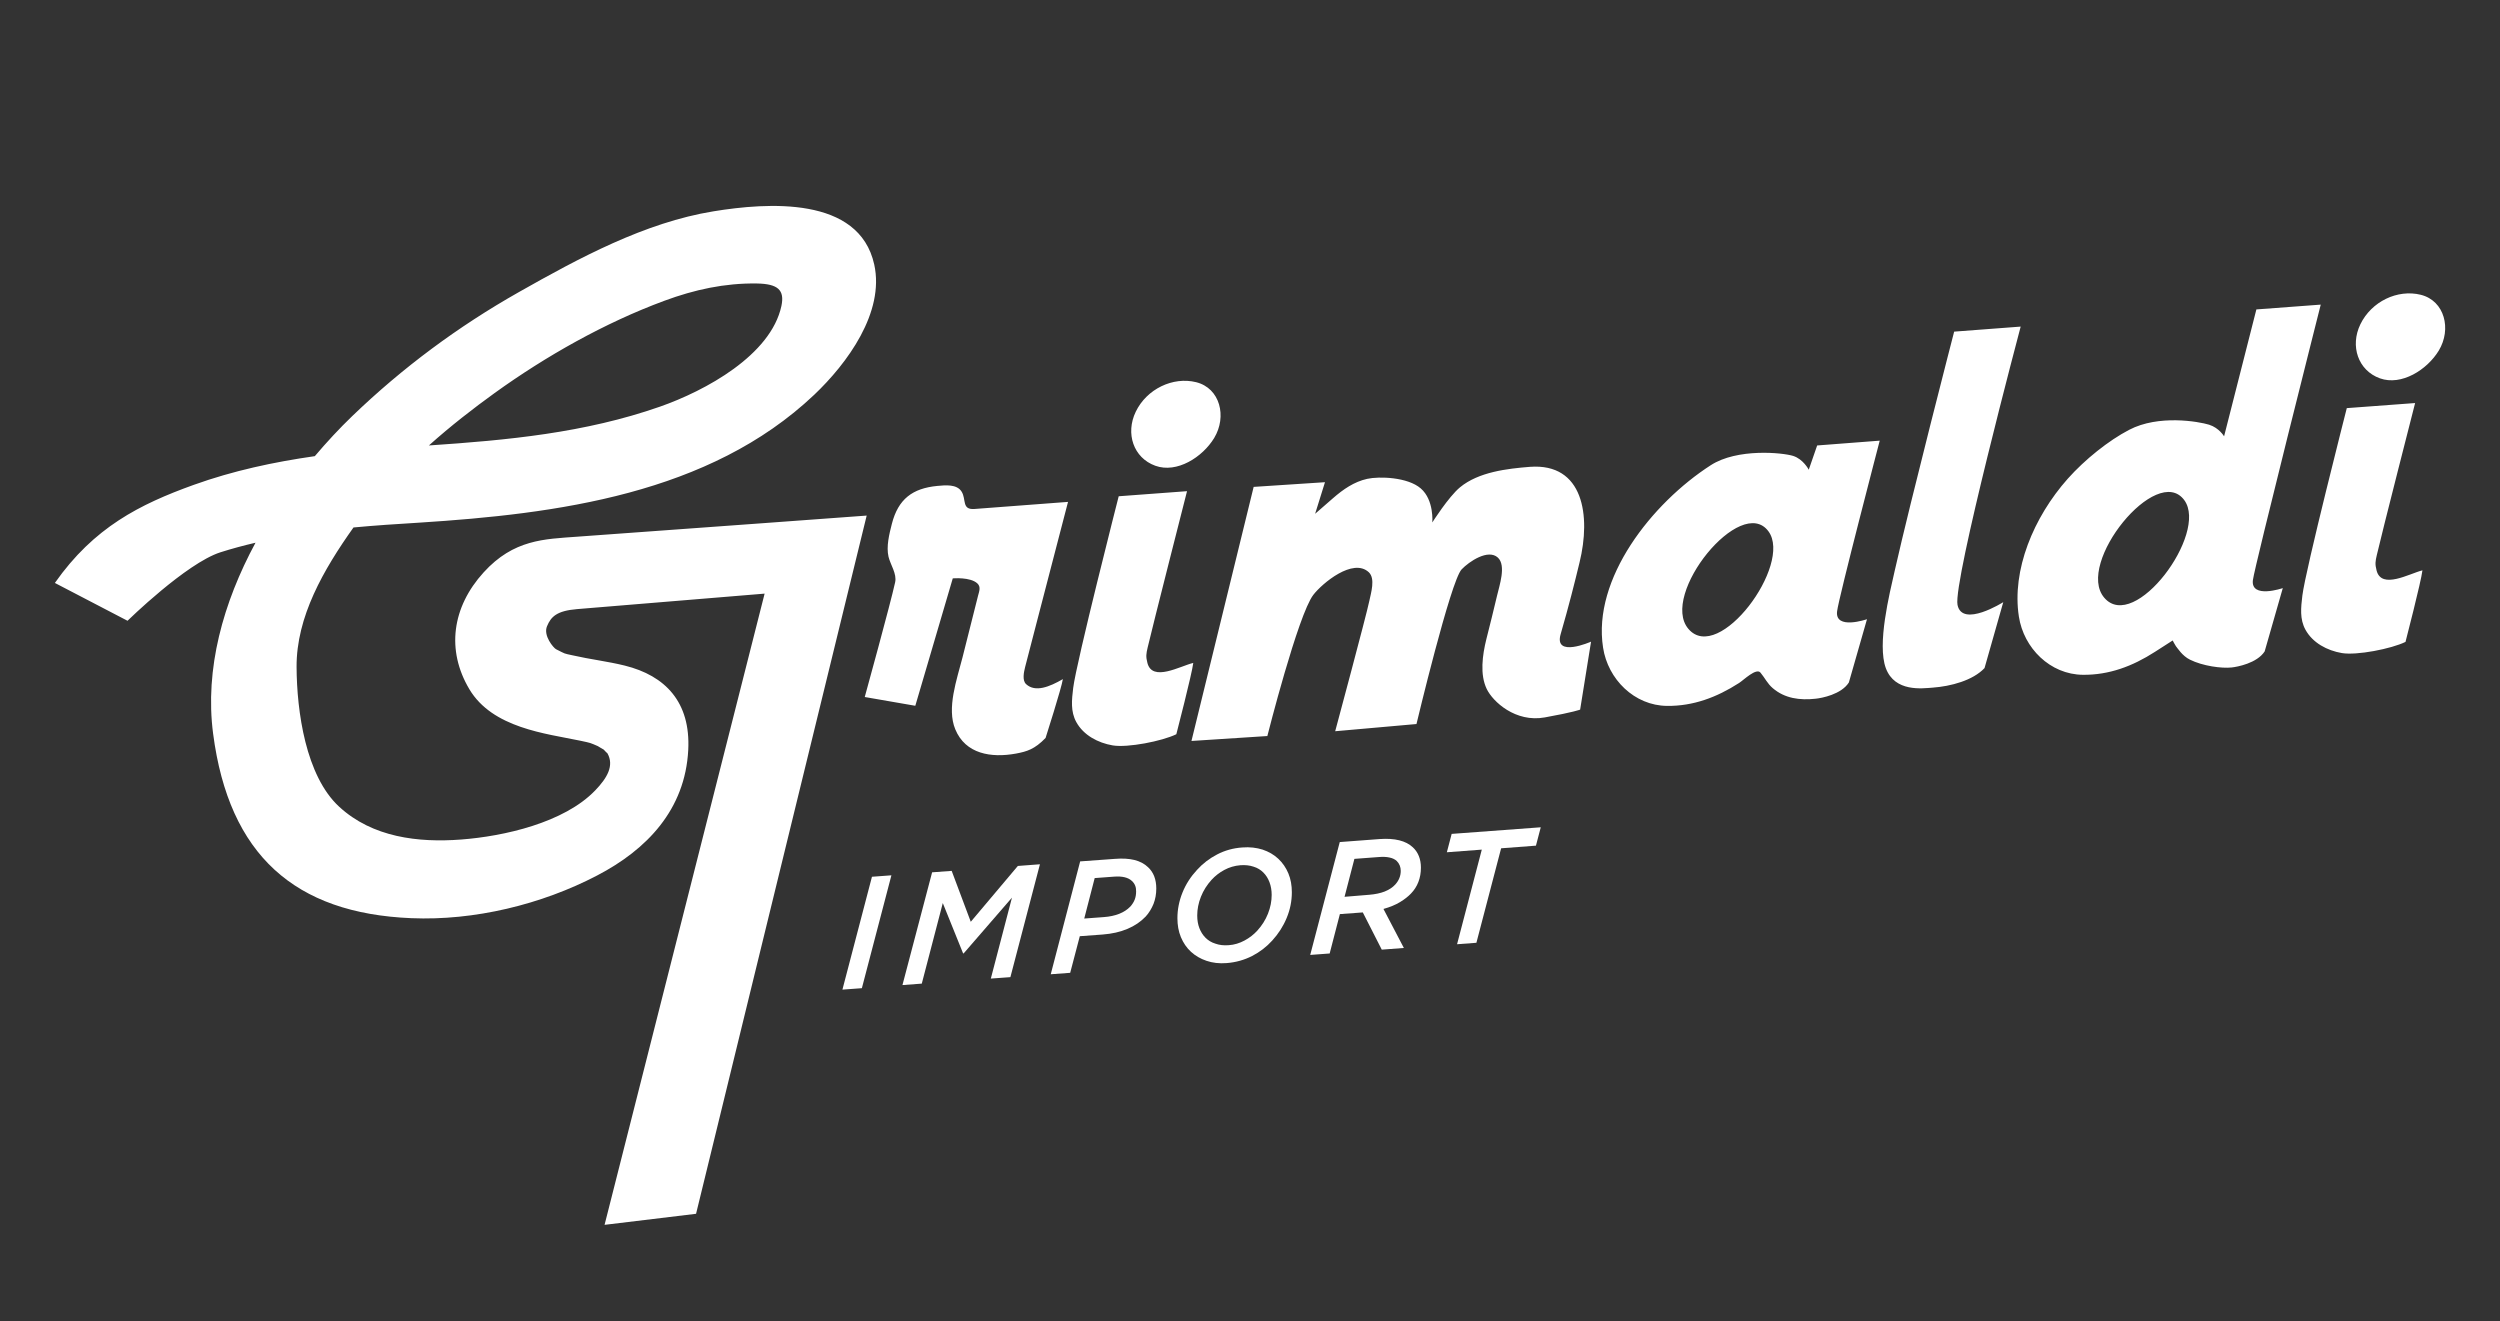 <?xml version="1.0" encoding="utf-8"?>
<!-- Generator: Adobe Illustrator 27.8.1, SVG Export Plug-In . SVG Version: 6.00 Build 0)  -->
<svg version="1.1" id="Layer_1" xmlns="http://www.w3.org/2000/svg" xmlns:xlink="http://www.w3.org/1999/xlink" x="0px" y="0px"
	 viewBox="0 0 208.21 110.05" style="enable-background:new 0 0 208.21 110.05;" xml:space="preserve">
<rect x="0" y="0" width="208.21" height="110.05" fill="#333333" stroke="none"/>
<style type="text/css">
	.st0{fill:#FFFFFF;}
</style>
<path class="st0" d="M40.28,47.67c-2.64,2.9-3.12,6.49-1.19,9.73s6.37,3.69,9.24,4.29c0.93,0.2,0.78,0.16,1.46,0.45
	c0.03,0.01,0.36,0.23,0.49,0.29c0.11,0.12,0.28,0.3,0.31,0.31c0.58,1.03-0.03,2.06-1.01,3.08c-2.6,2.71-7.62,3.83-11.18,4.1
	c-3.55,0.27-7.38-0.17-10.16-2.74s-3.52-7.93-3.54-11.63c-0.02-4.18,2.24-8.1,4.74-11.62c1.82-0.17,3.64-0.29,5.46-0.4
	c11.45-0.73,24.17-2.37,32.91-10.65c2.75-2.61,5.88-6.86,5-10.85c-1.26-5.72-8.91-5.16-13.39-4.43c-5.72,0.93-11.21,3.9-16.21,6.73
	c-5.07,2.87-9.68,6.29-13.87,10.32c-1.07,1.03-2.12,2.16-3.12,3.34c-3.42,0.49-6.79,1.21-10.08,2.39c-4.5,1.62-8.32,3.54-11.57,8.17
	l6.05,3.15c0,0,4.88-4.78,7.73-5.7c0.97-0.31,1.95-0.57,2.93-0.8c-2.69,4.98-4.24,10.5-3.53,15.91
	c1.32,10.11,6.81,14.96,16.51,15.36c5.23,0.22,10.83-1.13,15.48-3.56c4.13-2.15,7.33-5.48,7.58-10.46c0.2-3.97-1.9-6.18-5.3-7.02
	c-1.42-0.35-2.89-0.52-4.33-0.85c-0.77-0.17-0.55-0.09-1.38-0.51c-0.2-0.1-1.09-1.13-0.75-1.92c0.33-0.79,0.81-1.28,2.5-1.42
	c5.25-0.44,15.62-1.29,15.62-1.29l-13.33,52.57l7.62-0.92l14.21-58.15c0,0-15.2,1.12-24.13,1.76C45.34,44.9,42.78,44.92,40.28,47.67
	z M55.33,25.05c2.51-0.93,5.04-1.48,7.7-1.44c1.76,0.03,2.33,0.54,2.05,1.87c-0.88,4.11-6.35,7.07-10.12,8.39
	c-6.26,2.19-12.7,2.79-19.24,3.23c1.81-1.62,3.69-3.08,5.48-4.37C45.46,29.66,50.38,26.88,55.33,25.05z M87.08,61.46
	c-0.92,0.95-1.56,1.13-2.46,1.3c-2.07,0.38-4.21,0.04-5.06-2.02c-0.73-1.75,0.13-4.15,0.6-5.98c0.3-1.16,1-4,1.3-5.16
	c0.09-0.35,0.25-0.72-0.06-1.01c-0.59-0.55-2.05-0.42-2.05-0.42l-3.12,10.61l-4.21-0.73c0,0,2.15-7.8,2.53-9.55
	c0.16-0.71-0.39-1.46-0.55-2.13c-0.2-0.85,0.06-1.89,0.28-2.75c0.53-2.06,1.72-2.95,3.78-3.15c0.66-0.06,1.63-0.17,2.03,0.48
	c0.4,0.65-0.01,1.52,1.07,1.44s7.79-0.59,7.79-0.59s-1.87,7.16-2.52,9.69c-0.35,1.35-0.7,2.7-1.05,4.05
	c-0.11,0.44-0.26,1.13,0.08,1.44c0.76,0.7,1.94,0.23,3.06-0.42C88.42,57.27,87.08,61.46,87.08,61.46z M97.97,61.15
	c-1.19,0.58-4.06,1.14-5.3,0.93c-1.23-0.21-2.43-0.85-3.03-1.94c-0.49-0.89-0.38-1.85-0.26-2.85c0.26-2.13,3.79-15.96,3.79-15.96
	c4.97-0.37,4.97-0.37,5.65-0.42c0.01,0,0.04,0,0.04,0s-2.9,11.38-3.28,13.02c-0.12,0.52-0.16,0.74-0.02,1.28
	c0.41,1.61,2.73,0.26,3.82,0C99.28,56.09,97.97,61.15,97.97,61.15z M101.12,36.48c-0.97,1.6-3.11,2.96-4.9,2.31
	c-1.83-0.66-2.5-2.7-1.63-4.5c0.91-1.89,3.09-2.94,5.03-2.46C101.62,32.33,102.2,34.7,101.12,36.48
	C100.84,36.94,101.39,36.03,101.12,36.48z M200.34,53.46c-1.19,0.58-4.06,1.14-5.3,0.93c-1.23-0.21-2.43-0.85-3.03-1.94
	c-0.49-0.89-0.38-1.84-0.26-2.85c0.26-2.13,3.7-15.61,3.7-15.61c4.97-0.37,4.97-0.37,5.65-0.42c0.01,0,0.04,0,0.04,0
	s-2.82,11.03-3.19,12.66c-0.12,0.52-0.16,0.74-0.02,1.28c0.41,1.61,2.73,0.26,3.82-0.01C201.65,48.4,200.34,53.46,200.34,53.46z
	 M203.11,29.2c-0.97,1.6-3.11,2.95-4.9,2.31c-1.83-0.66-2.5-2.7-1.63-4.5c0.92-1.9,3.09-2.94,5.03-2.46
	C203.61,25.05,204.19,27.42,203.11,29.2C202.84,29.65,203.39,28.74,203.11,29.2z M131.6,59.1c0,0-0.51,0.21-2.95,0.65
	c-2.43,0.44-4.32-1.31-4.83-2.37c-0.58-1.2-0.36-2.82-0.03-4.15c0.3-1.2,0.61-2.41,0.89-3.62c0.19-0.83,0.78-2.51,0.07-3.17
	c-0.81-0.75-2.4,0.33-3.02,0.98c-0.92,0.97-3.76,12.88-3.76,12.88l-6.77,0.6c0,0,2.6-9.67,2.84-10.84c0.14-0.68,0.52-1.87-0.04-2.4
	c-1.31-1.23-3.88,0.92-4.62,1.88c-1.28,1.67-3.83,11.76-3.83,11.76l-6.32,0.41l5.18-21.16l5.94-0.39l-0.82,2.63
	c0,0,0.77-0.67,1.48-1.29c0.86-0.75,1.77-1.38,2.86-1.62c0.99-0.22,3.37-0.15,4.46,0.8c1.12,0.97,0.96,2.83,0.96,2.83
	s1.35-2.13,2.3-2.92c1.56-1.29,3.95-1.56,5.83-1.71c4.46-0.33,5.09,4.07,4.13,7.97c-0.4,1.66-0.88,3.58-1.57,5.96
	c-0.59,2.01,2.53,0.63,2.53,0.63L131.6,59.1z M151.23,58.19c-1.33,0.15-2.59-0.02-3.59-0.88c-0.44-0.37-0.66-0.86-1.02-1.29
	c-0.35-0.42-1.38,0.6-1.78,0.86c-1.88,1.21-3.83,1.93-5.99,1.91c-2.74-0.02-4.94-2.23-5.34-4.85c-0.9-5.75,4.06-12.03,8.96-15.19
	c2.22-1.44,6.01-1.05,6.87-0.78c0.85,0.27,1.3,1.15,1.3,1.15l0.7-2.02l5.21-0.4c0,0-3.42,13.09-3.55,14.21
	c-0.2,1.59,2.49,0.66,2.49,0.66l-1.51,5.27C153.35,57.84,151.7,58.14,151.23,58.19z M147.29,44.26c-2.28-3.13-9.1,5.28-6.67,8.12
	C143.15,55.34,149.3,47.02,147.29,44.26C146.95,43.78,147.64,44.74,147.29,44.26z M185.86,55.59c-0.83,0.09-2.41-0.12-3.47-0.65
	c-0.65-0.32-1.03-0.96-1.17-1.12c-0.07-0.09-0.27-0.48-0.27-0.48s-1.17,0.75-1.48,0.95c-1.88,1.21-3.83,1.93-5.99,1.91
	c-2.74-0.02-4.94-2.23-5.34-4.85c-0.6-3.85,1.2-8.25,4.08-11.49c1.42-1.59,3.39-3.17,5.1-4.06c2.46-1.29,5.8-0.69,6.66-0.43
	c0.85,0.27,1.25,0.97,1.25,0.97l2.69-10.57l5.36-0.4c0,0-5.51,21.81-5.65,22.94c-0.2,1.59,2.49,0.67,2.49,0.67l-1.51,5.27
	C187.97,55.24,186.32,55.54,185.86,55.59z M181.92,41.66c-2.28-3.13-9.1,5.28-6.67,8.12C177.77,52.74,183.93,44.42,181.92,41.66
	C181.57,41.18,182.27,42.15,181.92,41.66z M160.95,57.27c-0.84,0.06-3.14,0.39-3.89-1.62c-0.74-2.01,0.3-6.17,0.74-8.12
	c1.32-5.86,4.95-19.91,4.95-19.91l5.54-0.42c0,0-5.65,21.26-5.26,23.18c0.39,1.93,3.81-0.23,3.81-0.23l-1.56,5.49
	C164.31,56.67,162.48,57.16,160.95,57.27z"/>
<g>
	<path class="st0" d="M72.62,73.02l1.62-0.12l-2.46,9.4l-1.62,0.12L72.62,73.02z"/>
	<path class="st0" d="M77.63,72.65l1.63-0.12l1.59,4.24l3.92-4.65l1.84-0.14l-2.46,9.4l-1.63,0.12l1.76-6.74l-4.02,4.64h-0.05
		l-1.69-4.19l-1.75,6.71l-1.61,0.12L77.63,72.65z"/>
	<path class="st0" d="M89.96,71.74l2.89-0.21c0.63-0.05,1.17-0.02,1.62,0.09c0.45,0.11,0.84,0.31,1.15,0.61
		c0.45,0.42,0.68,1.01,0.68,1.77c0,0.47-0.08,0.89-0.23,1.28c-0.16,0.39-0.37,0.74-0.65,1.05c-0.41,0.43-0.92,0.78-1.52,1.03
		c-0.61,0.26-1.29,0.41-2.06,0.47l-1.91,0.14l-0.8,3.05l-1.62,0.12L89.96,71.74z M94.27,73.37c-0.31-0.29-0.8-0.41-1.48-0.36
		l-1.62,0.12L90.3,76.5l1.62-0.12c0.99-0.07,1.73-0.37,2.22-0.88c0.16-0.18,0.28-0.37,0.36-0.57s0.12-0.43,0.12-0.69
		C94.63,73.88,94.51,73.59,94.27,73.37z"/>
	<path class="st0" d="M103.47,70.58c0.62-0.05,1.18,0.02,1.69,0.18c0.5,0.17,0.94,0.42,1.3,0.76c0.36,0.34,0.64,0.74,0.84,1.22
		s0.29,1,0.29,1.57c0,0.73-0.14,1.44-0.43,2.14s-0.69,1.32-1.2,1.88c-0.48,0.53-1.04,0.96-1.68,1.29c-0.65,0.33-1.35,0.53-2.12,0.59
		c-0.62,0.05-1.18-0.02-1.68-0.19c-0.5-0.17-0.93-0.42-1.29-0.75s-0.64-0.74-0.84-1.22s-0.29-1.01-0.29-1.58
		c0-0.72,0.14-1.43,0.42-2.13s0.69-1.33,1.21-1.89c0.48-0.53,1.04-0.96,1.68-1.29C102,70.83,102.71,70.63,103.47,70.58z
		 M102.32,78.72c0.48-0.03,0.92-0.17,1.33-0.39s0.77-0.5,1.07-0.83c0.37-0.41,0.67-0.87,0.88-1.4s0.31-1.05,0.31-1.57
		c0-0.38-0.06-0.73-0.18-1.05s-0.29-0.59-0.51-0.81s-0.49-0.39-0.82-0.49c-0.32-0.11-0.69-0.15-1.1-0.12
		c-0.48,0.04-0.92,0.17-1.33,0.39s-0.77,0.5-1.07,0.83c-0.37,0.41-0.67,0.87-0.88,1.4s-0.31,1.05-0.31,1.57
		c0,0.39,0.06,0.74,0.18,1.05c0.12,0.31,0.29,0.58,0.51,0.8s0.49,0.39,0.82,0.49C101.55,78.71,101.91,78.75,102.32,78.72z"/>
	<path class="st0" d="M113.5,75.99l-1.91,0.14l-0.85,3.28l-1.62,0.12l2.46-9.4l3.32-0.25c1.26-0.09,2.19,0.14,2.77,0.69
		c0.44,0.41,0.67,0.98,0.67,1.69c0,0.43-0.07,0.83-0.21,1.19c-0.14,0.37-0.35,0.69-0.62,0.97c-0.23,0.24-0.53,0.48-0.91,0.71
		c-0.38,0.23-0.84,0.42-1.38,0.57l1.7,3.25l-1.84,0.14L113.5,75.99z M114.04,74.52c0.49-0.04,0.92-0.13,1.28-0.27
		c0.37-0.15,0.66-0.34,0.88-0.58c0.3-0.33,0.46-0.71,0.46-1.14c0-0.32-0.11-0.6-0.33-0.82c-0.15-0.14-0.35-0.24-0.6-0.29
		c-0.25-0.06-0.56-0.07-0.93-0.04l-2,0.15l-0.82,3.16L114.04,74.52z"/>
	<path class="st0" d="M123.41,70.76l-2.91,0.22l0.4-1.53l7.42-0.55l-0.4,1.53l-2.9,0.22l-2.06,7.87l-1.61,0.12L123.41,70.76z"/>
</g>
</svg>
